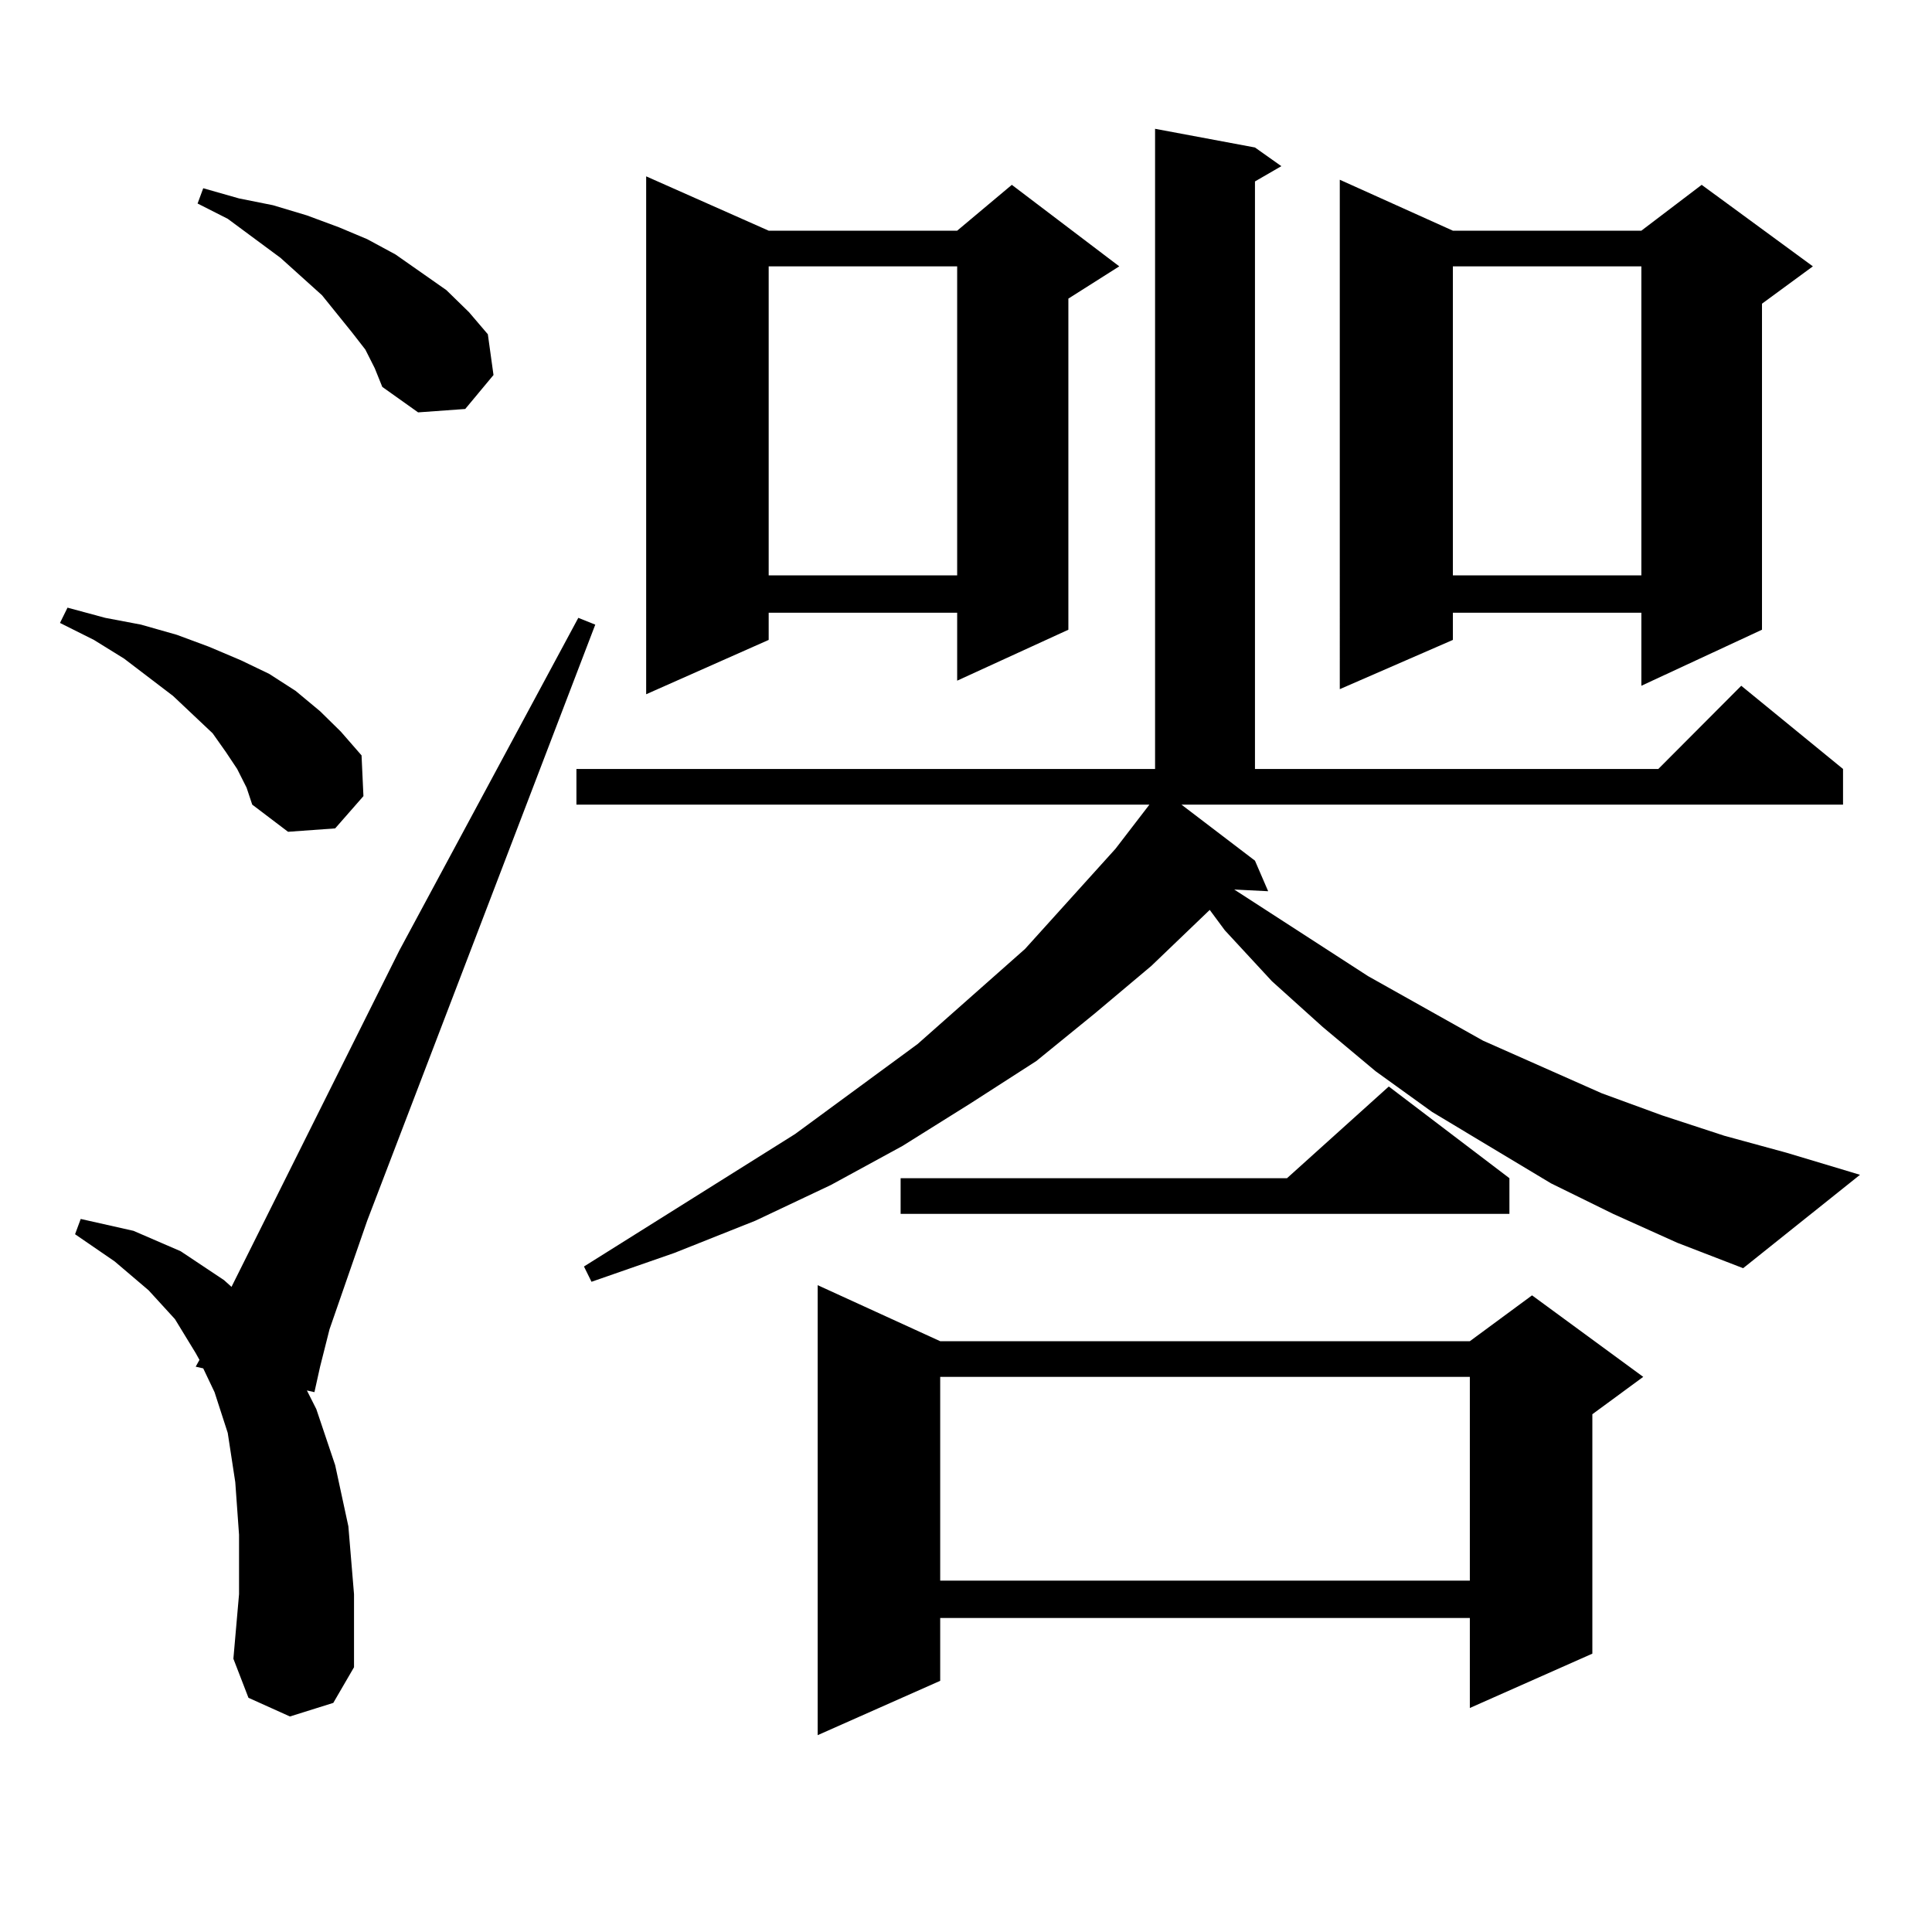 <?xml version="1.0" encoding="utf-8"?>
<!-- Generator: Adobe Illustrator 16.0.0, SVG Export Plug-In . SVG Version: 6.00 Build 0)  -->
<!DOCTYPE svg PUBLIC "-//W3C//DTD SVG 1.1//EN" "http://www.w3.org/Graphics/SVG/1.1/DTD/svg11.dtd">
<svg version="1.1" id="图层_1" xmlns="http://www.w3.org/2000/svg" xmlns:xlink="http://www.w3.org/1999/xlink" x="0px" y="0px"
	 width="1000px" height="1000px" viewBox="0 0 1000 1000" enable-background="new 0 0 1000 1000" xml:space="preserve">
<path d="M122.753,398.016l-5.854-8.789l-6.829-9.668l-20.487-19.336l-25.365-19.336l-15.609-9.668l-17.561-8.789l3.902-7.91
	l19.512,5.273l18.536,3.516l18.536,5.273l16.585,6.152l16.585,7.031l14.634,7.031l13.658,8.789l12.683,10.547l10.731,10.547
	l10.731,12.305l0.976,21.094l-14.634,16.699l-24.39,1.758l-18.536-14.063l-2.927-8.789L122.753,398.016z M150.069,888.445
	l-21.463-9.668l-7.805-20.215l2.927-33.398v-30.762l-1.951-27.246l-3.902-25.488l-6.829-21.094l-5.854-12.305l-3.902-0.879
	l1.951-3.516l-1.951-3.516l-10.731-17.578L76.9,667.84L59.34,652.898l-20.487-14.063l2.927-7.91l27.316,6.152l24.39,10.547
	l22.438,14.941l3.902,3.516l86.827-174.023l92.681-172.266l8.78,3.516L190.068,631.805l-19.512,56.25l-4.878,19.336l-2.927,13.184
	l-3.902-0.879l4.878,9.668l9.756,29.004l6.829,31.641l2.927,35.156v37.793l-10.731,18.457L150.069,888.445z M189.093,180.926
	l-6.829-8.789l-15.609-19.336l-21.463-19.336l-27.316-20.215l-15.609-7.91l2.927-7.91l18.536,5.273l17.561,3.516l17.561,5.273
	l16.585,6.152l14.634,6.152l14.634,7.91l26.341,18.457l11.707,11.426l9.756,11.426l2.927,21.094l-14.634,17.578l-24.39,1.758
	l-18.536-13.184l-3.902-9.668L189.093,180.926z M834.931,628.289l-32.194-15.82l-61.462-36.914l-29.268-21.094l-27.316-22.852
	l-26.341-23.73l-24.39-26.367l-7.805-10.547l-30.243,29.004l-29.268,24.609l-30.243,24.609l-34.146,21.973l-35.121,21.973
	l-37.072,20.215l-39.023,18.457l-41.95,16.699l-42.926,14.941l-3.902-7.91l109.266-68.555l63.413-46.582l55.608-49.219
	l46.828-51.855l17.561-22.852H298.358v-18.457h299.505V66.668l51.706,9.668l13.658,9.668l-13.658,7.91v304.102h208.775
	l42.926-43.066l52.682,43.066v18.457H611.521l38.048,29.004l6.829,15.82l-17.561-0.879l69.267,44.824l59.511,33.398l61.462,27.246
	l31.219,11.426l32.194,10.547l32.194,8.789l38.048,11.426l-60.486,48.34l-34.146-13.184L834.931,628.289z M397.868,119.402h97.559
	l28.292-23.73l55.608,42.188l-26.341,16.699v171.387l-57.56,26.367v-35.156h-97.559v14.063l-63.413,28.125V91.277L397.868,119.402z
	 M397.868,137.859V297.82h97.559V137.859H397.868z M486.646,694.207h274.14l32.194-23.73l57.56,42.188L824.199,732v123.926
	l-63.413,28.125v-46.582h-274.14v32.52l-63.413,28.125v-232.91L486.646,694.207z M781.273,609.832v18.457H466.159v-18.457h199.995
	l52.682-47.461L781.273,609.832z M486.646,712.664v105.469h274.14V712.664H486.646z M752.006,119.402h97.559l31.219-23.73
	l57.56,42.188l-26.341,19.336v168.75l-62.438,29.004v-37.793h-97.559v14.063l-58.535,25.488V93.035L752.006,119.402z
	 M752.006,137.859V297.82h97.559V137.859H752.006z"/>
</svg>
